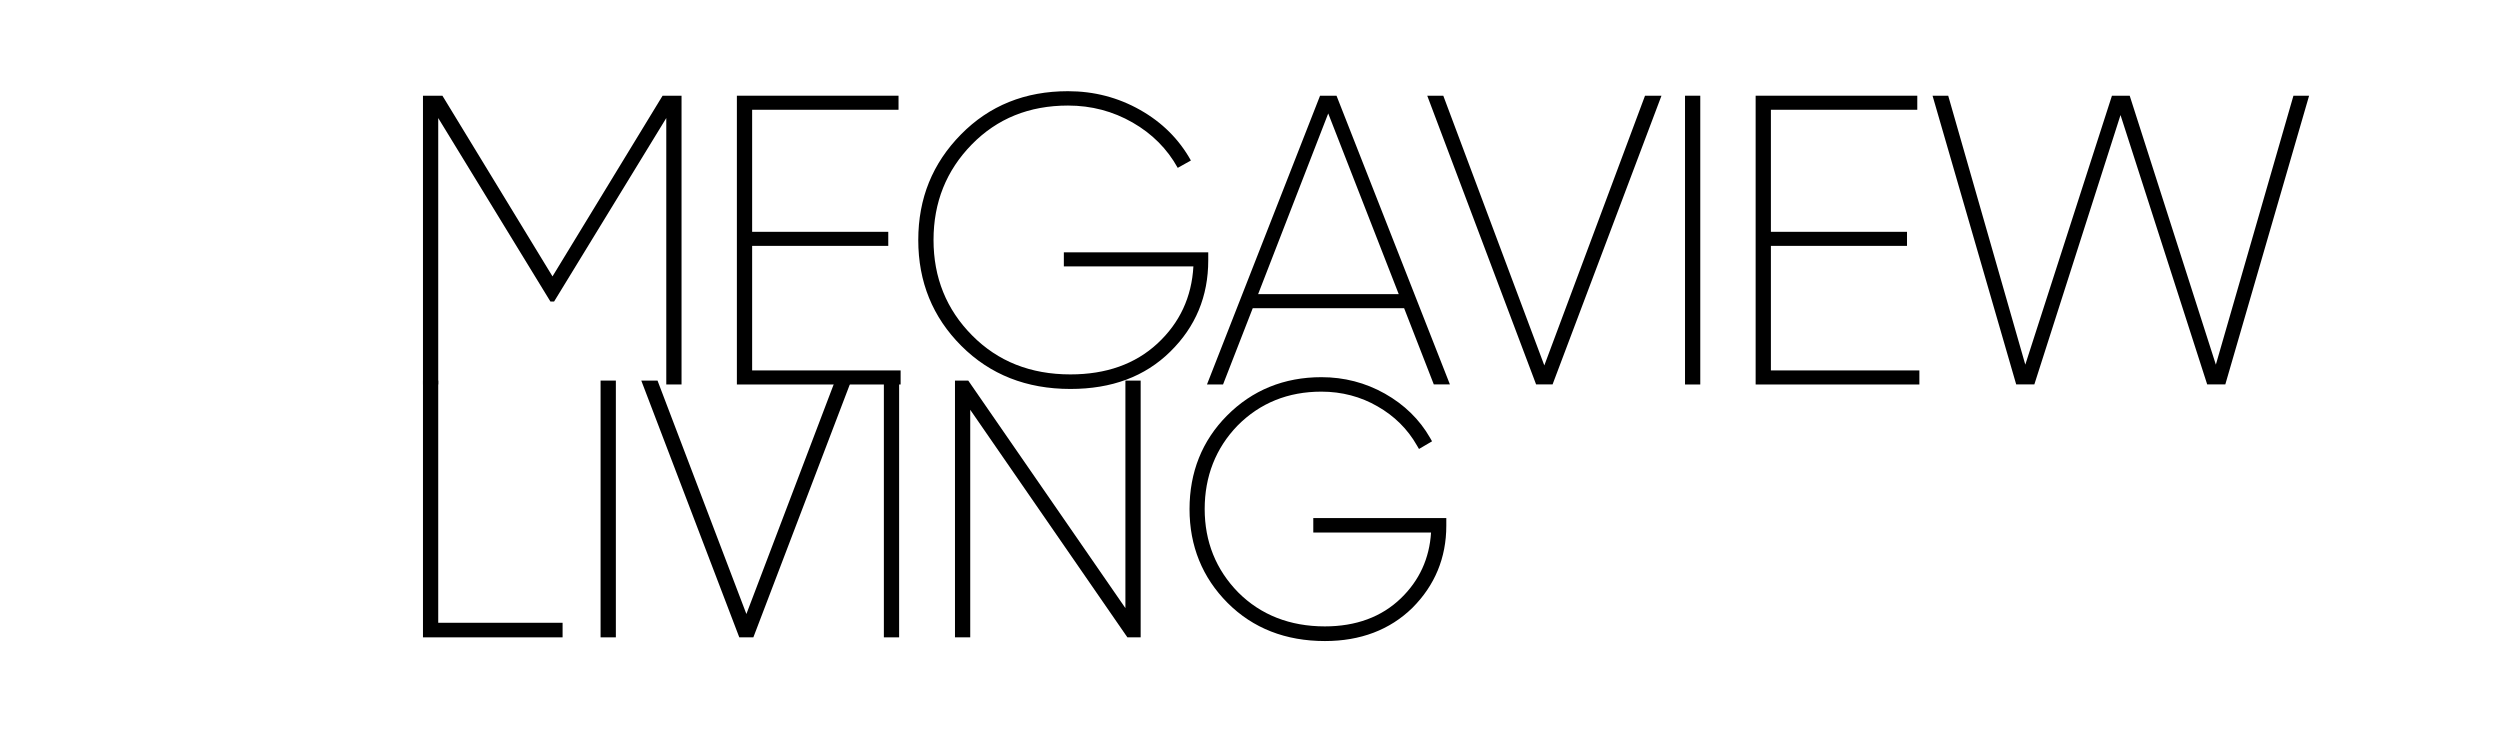 <?xml version="1.0" encoding="UTF-8"?> <svg xmlns="http://www.w3.org/2000/svg" width="117" height="35" viewBox="0 0 117 35" fill="none"><path d="M31.896 4.479V17.994H31.182V5.524L25.932 14.111H25.759L20.509 5.524V17.994H19.795V4.479H20.705L25.857 12.935L31.009 4.479H31.896Z" fill="black" style="fill:black;fill-opacity:1;"></path><path d="M35.2 17.336H42.149V17.994H34.486V4.479H42.051V5.137H35.2V10.849H41.571V11.507H35.2V17.336Z" fill="black" style="fill:black;fill-opacity:1;"></path><path d="M56.546 11.814V12.183C56.546 13.867 55.953 15.296 54.768 16.457C53.583 17.624 52.028 18.203 50.096 18.203C48.038 18.203 46.335 17.531 44.991 16.187C43.647 14.843 42.975 13.191 42.975 11.235C42.975 9.28 43.642 7.646 44.972 6.293C46.302 4.94 47.973 4.268 49.98 4.268C51.202 4.268 52.327 4.562 53.358 5.145C54.39 5.728 55.179 6.517 55.734 7.511L55.118 7.856C54.628 6.97 53.923 6.26 53.004 5.733C52.084 5.206 51.076 4.94 49.984 4.94C48.169 4.94 46.666 5.546 45.476 6.764C44.286 7.982 43.689 9.471 43.689 11.231C43.689 12.99 44.291 14.483 45.495 15.697C46.699 16.915 48.234 17.522 50.096 17.522C51.767 17.522 53.125 17.041 54.17 16.075C55.211 15.109 55.771 13.905 55.851 12.467H49.788V11.809H56.546V11.814Z" fill="black" style="fill:black;fill-opacity:1;"></path><path d="M67.103 17.994L65.713 14.424H58.628L57.238 17.994H56.486L61.779 4.479H62.549L67.855 17.989H67.103V17.994ZM58.88 13.766H65.461L62.161 5.309L58.88 13.766Z" fill="black" style="fill:black;fill-opacity:1;"></path><path d="M71.891 17.994L66.795 4.479H67.546L72.274 17.102L76.987 4.479H77.757L72.661 17.989H71.891V17.994Z" fill="black" style="fill:black;fill-opacity:1;"></path><path d="M78.859 4.479H79.573V17.994H78.859V4.479Z" fill="black" style="fill:black;fill-opacity:1;"></path><path d="M82.878 17.336H89.827V17.994H82.164V4.479H89.729V5.137H82.878V10.849H89.248V11.507H82.878V17.336Z" fill="black" style="fill:black;fill-opacity:1;"></path><path d="M94.359 17.994L90.443 4.479H91.176L94.784 17.065L98.839 4.479H99.67L103.702 17.065L107.333 4.479H108.066L104.145 17.989H103.296L99.24 5.384L95.208 17.989H94.359V17.994Z" fill="black" style="fill:black;fill-opacity:1;"></path><path d="M20.509 17.811H19.795V29.828H26.329V29.146H20.509V17.811Z" fill="black" style="fill:black;fill-opacity:1;"></path><path d="M28.822 17.811H28.107V29.828H28.822V17.811Z" fill="black" style="fill:black;fill-opacity:1;"></path><path d="M34.931 28.736L30.772 17.811H30.012L34.599 29.828H35.257L39.84 17.811H39.084L34.931 28.736Z" fill="black" style="fill:black;fill-opacity:1;"></path><path d="M42.079 17.811H41.365V29.828H42.079V17.811Z" fill="black" style="fill:black;fill-opacity:1;"></path><path d="M52.669 28.46L45.314 17.811H44.693V29.828H45.407V19.178L52.762 29.828H53.383V17.811H52.669V28.46Z" fill="black" style="fill:black;fill-opacity:1;"></path><path d="M61.462 24.242V24.923H66.973C66.898 26.132 66.427 27.168 65.559 28.003C64.658 28.872 63.464 29.315 62.003 29.315C60.37 29.315 59.002 28.778 57.952 27.728C56.907 26.664 56.379 25.348 56.379 23.822C56.379 22.296 56.897 20.971 57.919 19.916C58.965 18.861 60.281 18.329 61.84 18.329C62.796 18.329 63.683 18.562 64.472 19.02C65.256 19.468 65.876 20.079 66.311 20.845L66.409 21.012L67.02 20.653L66.927 20.49C66.436 19.631 65.722 18.936 64.812 18.422C63.902 17.909 62.904 17.652 61.844 17.652C60.094 17.652 58.605 18.259 57.42 19.454C56.258 20.625 55.67 22.1 55.67 23.827C55.67 25.553 56.272 27.033 57.453 28.218C58.638 29.404 60.169 30.001 62.008 30.001C63.669 30.001 65.046 29.478 66.1 28.447C67.15 27.397 67.687 26.104 67.687 24.606V24.247H61.471L61.462 24.242Z" fill="black" style="fill:black;fill-opacity:1;"></path></svg> 
